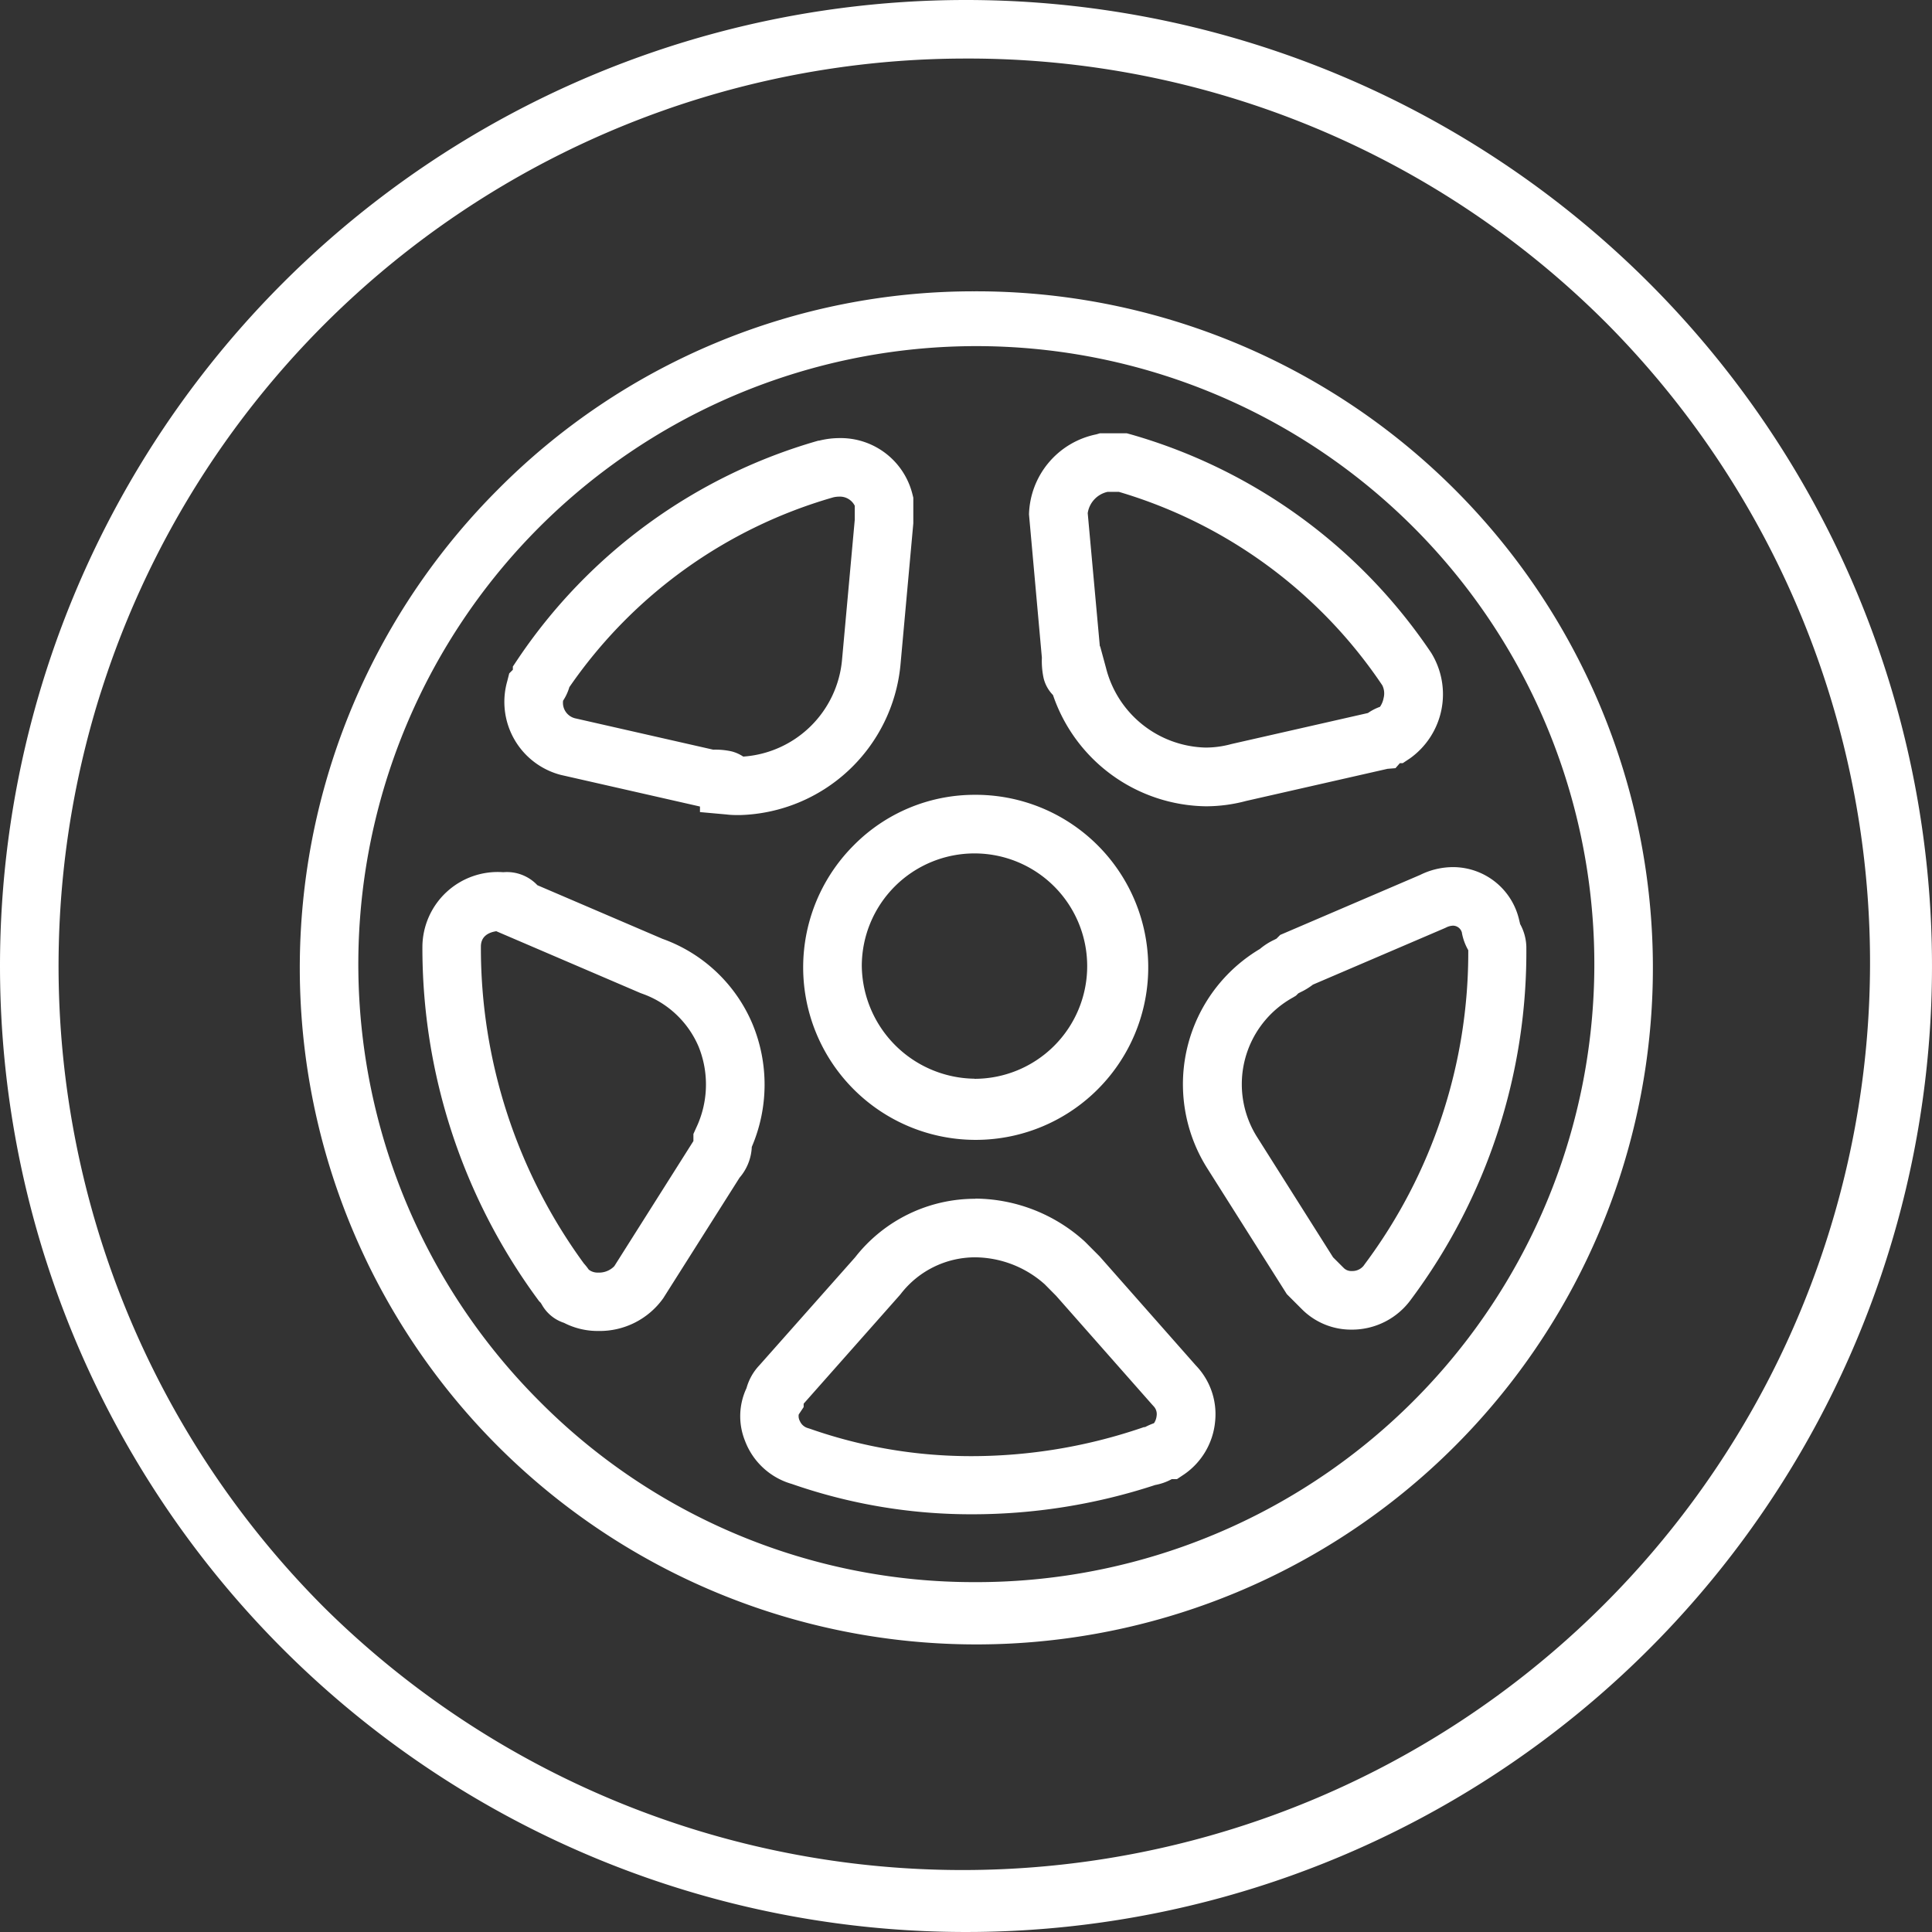 <svg xmlns="http://www.w3.org/2000/svg" width="33" height="33" viewBox="0 0 33 33"><rect x="0" y="0" width="33" height="33" fill="#333333" stroke="none"/><g transform="translate(0.313 0.157)"><path d="M16.5,1A15.5,15.5,0,0,0,5.54,27.46,15.5,15.5,0,0,0,27.46,5.54,15.4,15.4,0,0,0,16.5,1m0-1A16.5,16.5,0,1,1,0,16.5,16.5,16.5,0,0,1,16.5,0Z" transform="translate(-0.313 -0.157)" fill="#fff"/><path d="M16.724,5.2A11.556,11.556,0,1,1,8.585,8.585,11.442,11.442,0,0,1,16.724,5.2Zm0,22.048a10.556,10.556,0,1,0-7.432-3.092A10.449,10.449,0,0,0,16.724,27.248ZM18.867,7.625h.46l.066.018a9.235,9.235,0,0,1,5.133,3.732,1.346,1.346,0,0,1-.359,1.8l-.126.084h-.05l-.075.086-.136.011-2.416.549a2.664,2.664,0,0,1-.69.091,2.8,2.8,0,0,1-2.608-1.9.623.623,0,0,1-.161-.291,1.4,1.4,0,0,1-.029-.347l-.22-2.448a1.435,1.435,0,0,1,1.15-1.367Zm.323,1H19a.438.438,0,0,0-.341.364l.207,2.274h.005l.1.368a1.8,1.8,0,0,0,1.7,1.362,1.665,1.665,0,0,0,.438-.059l.021-.005,2.315-.526a.894.894,0,0,1,.206-.106.385.385,0,0,0,.062-.15.313.313,0,0,0-.022-.217A8.225,8.225,0,0,0,19.19,8.625Zm-4.777-.918a1.263,1.263,0,0,1,1.252.958l.015.06,0,.438-.22,2.425a2.835,2.835,0,0,1-2.739,2.558c-.076,0-.154,0-.23-.01l-.455-.041V14l-2.377-.54a1.289,1.289,0,0,1-.915-1.6l.034-.134.062-.062v-.055l.084-.126a9.235,9.235,0,0,1,5.133-3.732l.013,0A1.43,1.43,0,0,1,14.414,7.707Zm.267,1.156a.283.283,0,0,0-.267-.156.428.428,0,0,0-.1.012,8.224,8.224,0,0,0-4.508,3.242.85.85,0,0,1-.107.231.273.273,0,0,0,.2.3l2.364.537a1.278,1.278,0,0,1,.313.029.646.646,0,0,1,.2.089A1.82,1.82,0,0,0,14.462,11.5l.218-2.4ZM16.724,13.8a2.947,2.947,0,1,1-2.062.863A2.9,2.9,0,0,1,16.724,13.8Zm0,4.851A1.925,1.925,0,1,0,14.8,16.724,1.951,1.951,0,0,0,16.724,18.649ZM24.9,15.035a1.16,1.16,0,0,1,1.129.906l.014.057,0,.006a.848.848,0,0,1,.108.389,9.926,9.926,0,0,1-1.971,6.028,1.243,1.243,0,0,1-1.015.514,1.185,1.185,0,0,1-.845-.346l-.26-.26L20.7,20.178a2.688,2.688,0,0,1,.9-3.745,1.1,1.1,0,0,1,.244-.156l.039-.02.064-.064,2.391-1.025A1.267,1.267,0,0,1,24.9,15.035Zm.151,1.121a.159.159,0,0,0-.151-.121.286.286,0,0,0-.124.034l-.027.012-2.243.961a1.153,1.153,0,0,1-.211.129l-.039.02-.04.04-.053.032a1.692,1.692,0,0,0-.6,2.4L22.85,21.7l.181.181a.181.181,0,0,0,.138.053.248.248,0,0,0,.2-.087l.023-.032a8.894,8.894,0,0,0,1.767-5.361l0,0A.933.933,0,0,1,25.05,16.156ZM8.676,15.122a.715.715,0,0,1,.583.222l2.137.916a2.629,2.629,0,0,1,1.537,1.454,2.7,2.7,0,0,1-.012,2.1.859.859,0,0,1-.209.526L11.408,22.4a1.332,1.332,0,0,1-1.108.558,1.259,1.259,0,0,1-.587-.139.671.671,0,0,1-.379-.313c-.007-.011-.017-.027-.02-.031l-.027-.027-.021-.029a10.126,10.126,0,0,1-1.971-6.028A1.286,1.286,0,0,1,8.676,15.122Zm3.248,4.592s0-.009,0-.013v-.108l.045-.1a1.724,1.724,0,0,0,.043-1.393,1.641,1.641,0,0,0-.971-.906l-.026-.01L8.557,16.13c-.137.021-.263.089-.263.263a9.132,9.132,0,0,0,1.759,5.412,1.022,1.022,0,0,1,.084.106l.029.019a.254.254,0,0,0,.133.031.363.363,0,0,0,.274-.11Zm4.815.983a2.807,2.807,0,0,1,1.86.724l.021.02.242.243,1.645,1.864a1.2,1.2,0,0,1,.328.957,1.234,1.234,0,0,1-.526.9l-.126.084h-.089l0,0a.948.948,0,0,1-.283.1,10.023,10.023,0,0,1-3.124.5,9.3,9.3,0,0,1-3.082-.518,1.209,1.209,0,0,1-.8-.737,1.125,1.125,0,0,1,.026-.9.922.922,0,0,1,.221-.391L14.686,21.7A2.6,2.6,0,0,1,16.74,20.7Zm1.185,1.463A1.806,1.806,0,0,0,16.74,21.7a1.605,1.605,0,0,0-1.274.625l-.02.024L13.807,24.2v.058l-.084.126a.176.176,0,0,0,.02.114.213.213,0,0,0,.126.116l.045.014a8.3,8.3,0,0,0,2.769.468,9.031,9.031,0,0,0,2.86-.47l.077-.026h.018l0,0a1.222,1.222,0,0,1,.153-.067.273.273,0,0,0,.045-.126.193.193,0,0,0-.052-.164l-.021-.023-1.643-1.862Z" transform="translate(-0.393 -0.381)" fill="#fff"/></g></svg>